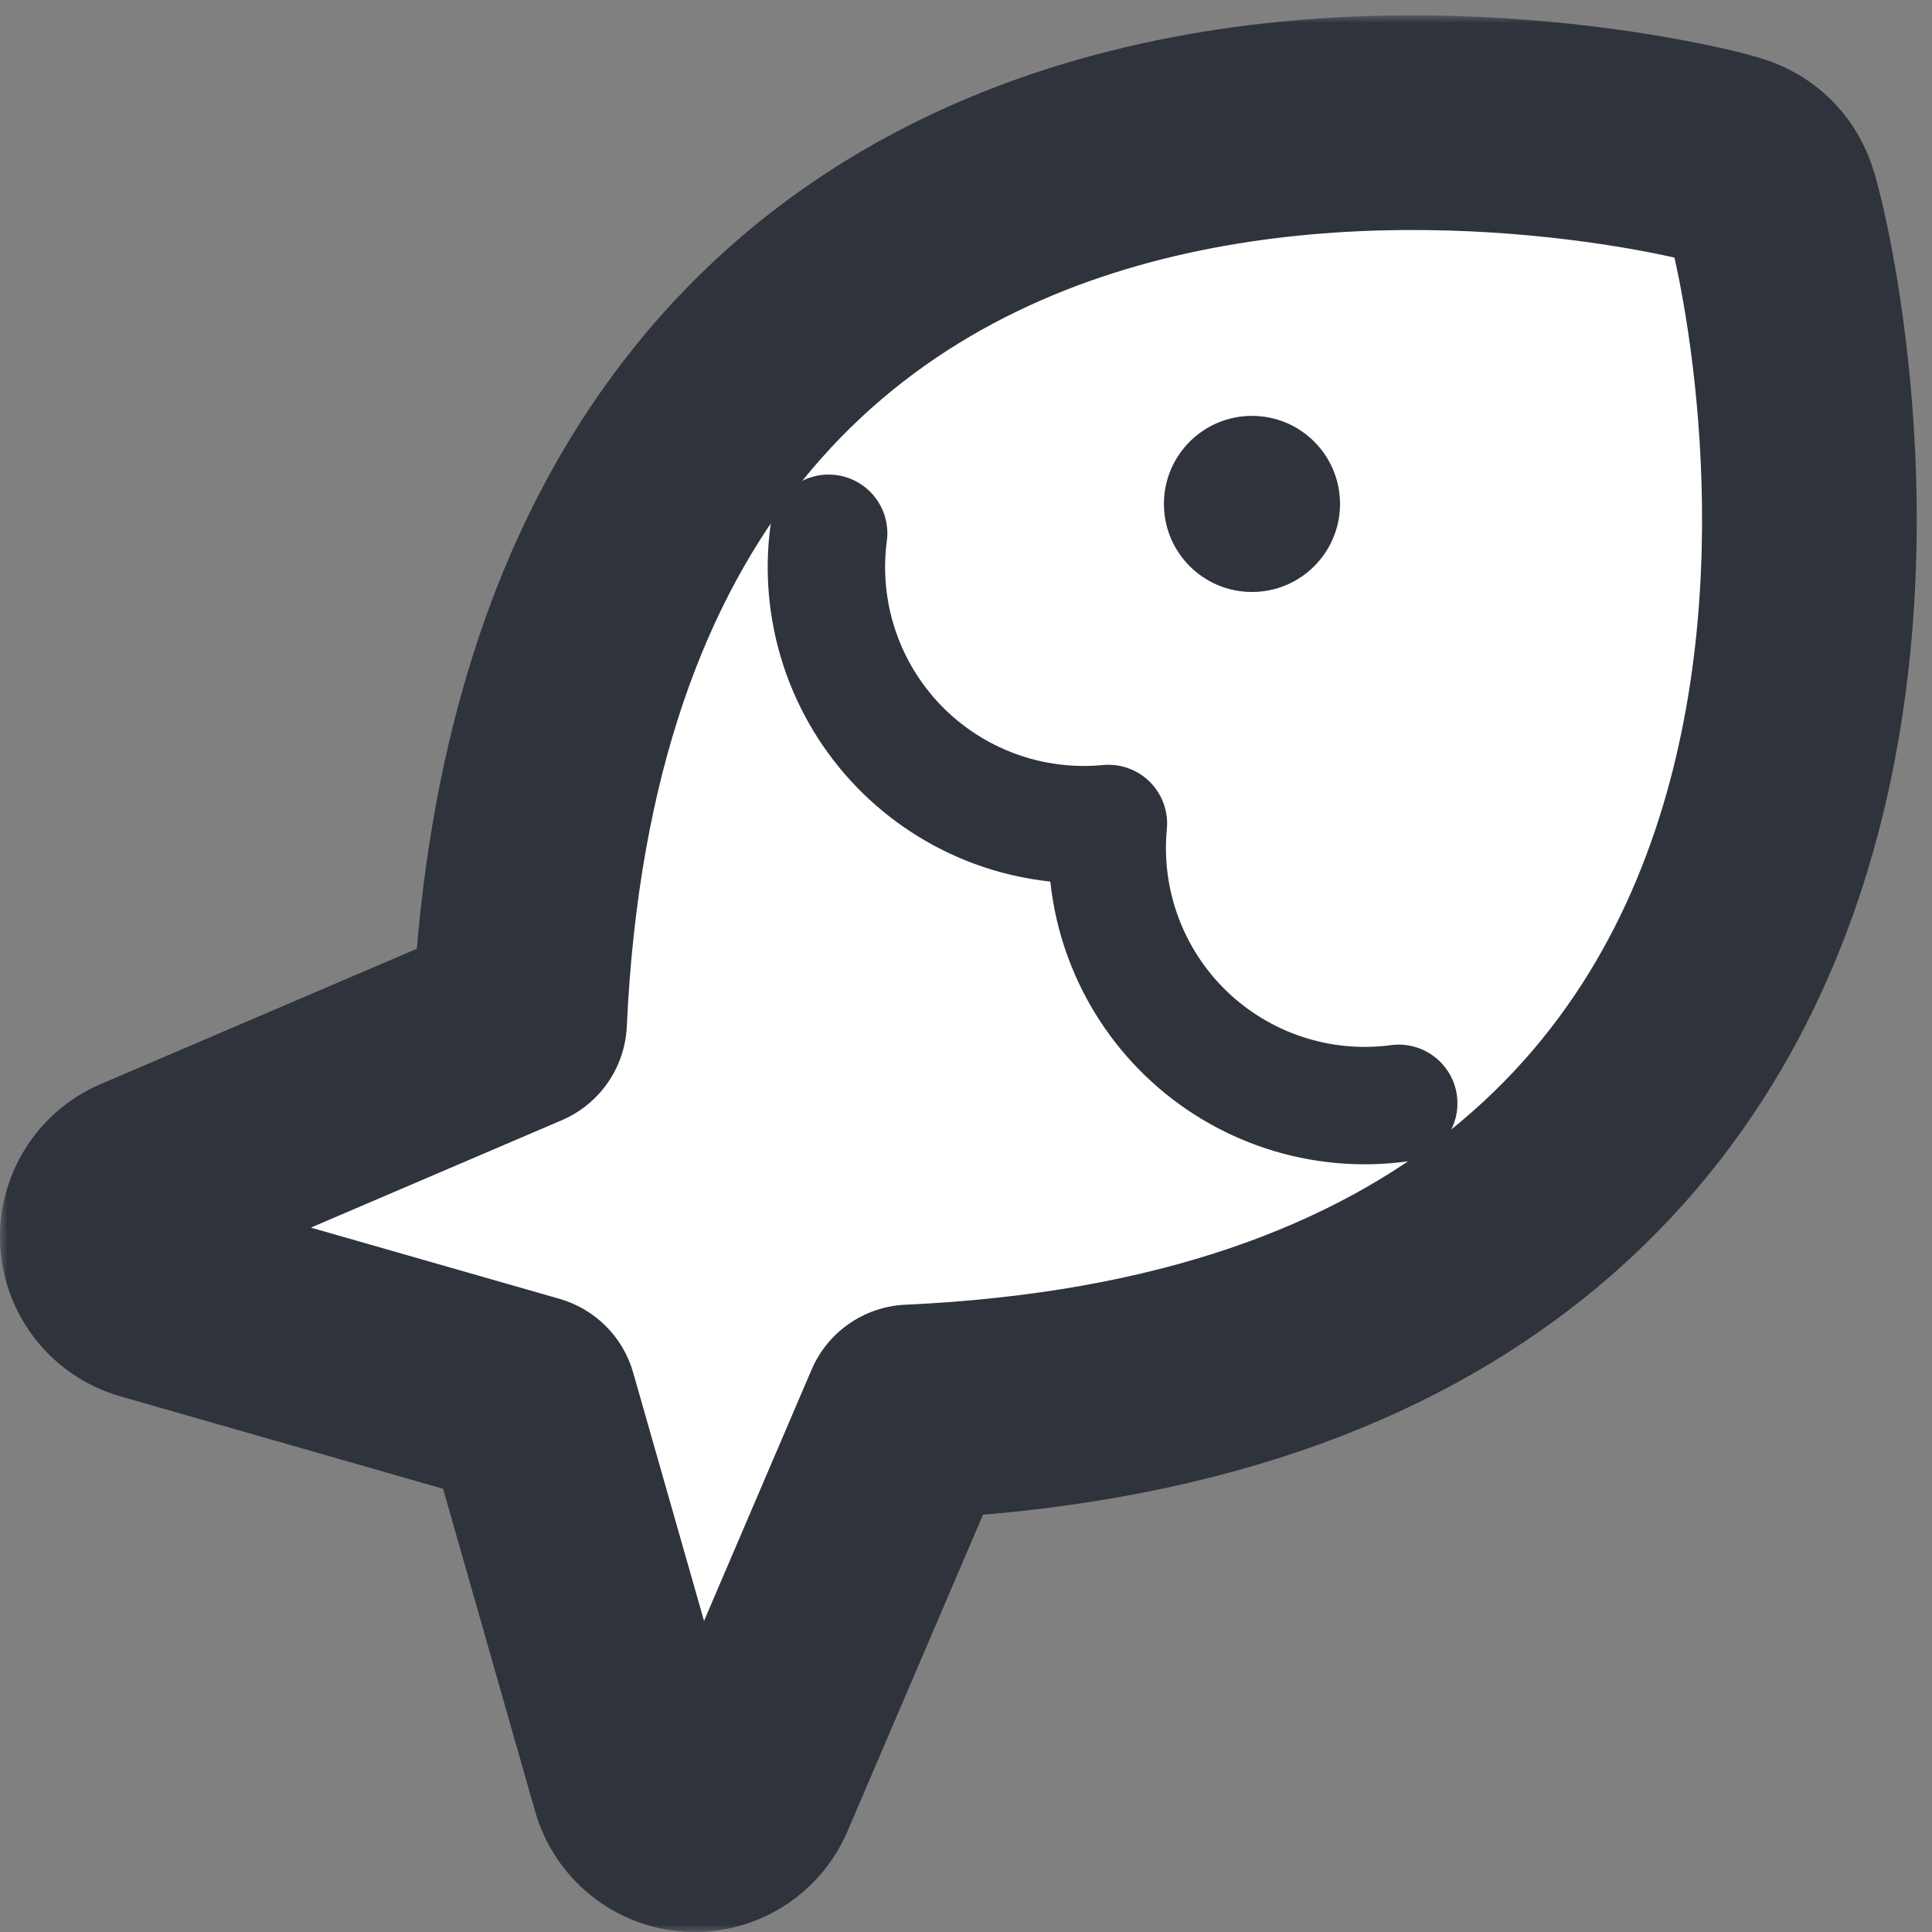 <svg width="126" height="126" viewBox="0 0 126 126" fill="none" xmlns="http://www.w3.org/2000/svg">
<rect x="0" y="0" width="126" height="126" fill="#808080" stroke="none"/>
<mask id="path-1-outside-1_514_404" maskUnits="userSpaceOnUse" x="0" y="1" width="126" height="125" fill="black">
<rect fill="white" y="1" width="126" height="125"/>
<path fill-rule="evenodd" clip-rule="evenodd" d="M113.714 10.888C113.45 10.735 113.217 10.644 113.164 10.624L113.159 10.622C113.067 10.586 112.986 10.558 112.93 10.539C112.815 10.5 112.697 10.464 112.59 10.433C112.37 10.369 112.097 10.296 111.78 10.216C111.143 10.056 110.268 9.856 109.192 9.643C107.039 9.215 104.038 8.725 100.467 8.392C93.354 7.729 83.81 7.675 74.142 10.101C64.441 12.537 54.493 17.508 46.875 26.963C39.587 36.009 34.704 48.82 33.885 66.622L9.322 77.136C7.833 77.773 6.906 79.279 7.008 80.895C7.109 82.512 8.217 83.89 9.774 84.336L34.562 91.435L41.635 116.222C42.079 117.78 43.457 118.89 45.074 118.992C46.691 119.095 48.198 118.168 48.835 116.678L59.363 92.082C77.174 91.273 89.991 86.396 99.04 79.111C108.499 71.495 113.471 61.548 115.906 51.846C118.332 42.179 118.275 32.634 117.611 25.522C117.277 21.951 116.786 18.951 116.358 16.799C116.144 15.724 115.944 14.85 115.783 14.213C115.704 13.897 115.63 13.623 115.566 13.403C115.534 13.296 115.498 13.177 115.458 13.06C115.439 13.003 115.409 12.92 115.372 12.825L115.37 12.82C115.349 12.767 115.252 12.521 115.088 12.244C114.753 11.682 114.28 11.215 113.714 10.888Z"/>
</mask>
<path fill-rule="evenodd" clip-rule="evenodd" d="M113.714 10.888C113.45 10.735 113.217 10.644 113.164 10.624L113.159 10.622C113.067 10.586 112.986 10.558 112.93 10.539C112.815 10.5 112.697 10.464 112.59 10.433C112.37 10.369 112.097 10.296 111.78 10.216C111.143 10.056 110.268 9.856 109.192 9.643C107.039 9.215 104.038 8.725 100.467 8.392C93.354 7.729 83.81 7.675 74.142 10.101C64.441 12.537 54.493 17.508 46.875 26.963C39.587 36.009 34.704 48.82 33.885 66.622L9.322 77.136C7.833 77.773 6.906 79.279 7.008 80.895C7.109 82.512 8.217 83.89 9.774 84.336L34.562 91.435L41.635 116.222C42.079 117.78 43.457 118.89 45.074 118.992C46.691 119.095 48.198 118.168 48.835 116.678L59.363 92.082C77.174 91.273 89.991 86.396 99.04 79.111C108.499 71.495 113.471 61.548 115.906 51.846C118.332 42.179 118.275 32.634 117.611 25.522C117.277 21.951 116.786 18.951 116.358 16.799C116.144 15.724 115.944 14.85 115.783 14.213C115.704 13.897 115.63 13.623 115.566 13.403C115.534 13.296 115.498 13.177 115.458 13.06C115.439 13.003 115.409 12.92 115.372 12.825L115.37 12.82C115.349 12.767 115.252 12.521 115.088 12.244C114.753 11.682 114.28 11.215 113.714 10.888Z" fill="white"/>
<path d="M113.164 10.624L110.624 17.147L110.626 17.148L113.164 10.624ZM113.714 10.888L117.217 4.827L117.217 4.827L113.714 10.888ZM113.159 10.622L110.611 17.142L110.619 17.145L113.159 10.622ZM112.93 10.539L110.695 17.173L110.695 17.173L112.93 10.539ZM112.59 10.433L114.551 3.713L114.55 3.713L112.59 10.433ZM111.78 10.216L110.076 17.006L110.076 17.006L111.78 10.216ZM109.192 9.643L107.829 16.509L107.829 16.509L109.192 9.643ZM100.467 8.392L99.817 15.362L99.817 15.362L100.467 8.392ZM74.142 10.101L75.847 16.891L75.847 16.891L74.142 10.101ZM46.875 26.963L52.326 31.355L52.326 31.355L46.875 26.963ZM33.885 66.622L36.64 73.057C39.108 72.001 40.755 69.626 40.878 66.943L33.885 66.622ZM9.322 77.136L6.567 70.701L6.567 70.701L9.322 77.136ZM7.008 80.895L13.994 80.457L13.994 80.457L7.008 80.895ZM9.774 84.336L7.847 91.065L7.847 91.065L9.774 84.336ZM34.562 91.435L41.293 89.515C40.629 87.19 38.813 85.372 36.489 84.706L34.562 91.435ZM41.635 116.222L34.903 118.143L34.903 118.143L41.635 116.222ZM48.835 116.678L42.4 113.924L42.4 113.924L48.835 116.678ZM59.363 92.082L59.045 85.09C56.362 85.212 53.985 86.858 52.928 89.328L59.363 92.082ZM99.04 79.111L103.43 84.563L103.43 84.563L99.04 79.111ZM115.906 51.846L109.116 50.142L109.116 50.142L115.906 51.846ZM117.611 25.522L124.581 24.871L124.581 24.871L117.611 25.522ZM116.358 16.799L123.224 15.434L123.224 15.434L116.358 16.799ZM115.783 14.213L108.995 15.922L108.995 15.922L115.783 14.213ZM115.566 13.403L108.848 15.373L108.848 15.373L115.566 13.403ZM115.458 13.06L108.83 15.311L108.83 15.311L115.458 13.06ZM115.372 12.825L108.861 15.396L108.863 15.401L115.372 12.825ZM115.37 12.82L108.856 15.382L108.859 15.39L115.37 12.82ZM115.088 12.244L121.103 8.664L121.103 8.664L115.088 12.244ZM110.626 17.148C110.63 17.149 110.62 17.145 110.608 17.14C110.595 17.135 110.581 17.13 110.566 17.123C110.536 17.111 110.505 17.098 110.472 17.083C110.413 17.056 110.323 17.013 110.211 16.948L117.217 4.827C116.488 4.406 115.864 4.163 115.702 4.1L110.626 17.148ZM110.619 17.145L110.624 17.147L115.704 4.101L115.699 4.099L110.619 17.145ZM110.695 17.173C110.691 17.171 110.659 17.161 110.611 17.142L115.706 4.102C115.475 4.012 115.281 3.944 115.165 3.905L110.695 17.173ZM110.629 17.153C110.655 17.16 110.674 17.166 110.687 17.17C110.701 17.174 110.703 17.175 110.695 17.173L115.165 3.905C114.925 3.825 114.707 3.759 114.551 3.713L110.629 17.153ZM110.076 17.006C110.335 17.07 110.519 17.121 110.629 17.153L114.55 3.713C114.222 3.617 113.858 3.52 113.484 3.427L110.076 17.006ZM107.829 16.509C108.802 16.702 109.562 16.877 110.076 17.006L113.484 3.427C112.723 3.236 111.735 3.011 110.555 2.777L107.829 16.509ZM99.817 15.362C103.123 15.67 105.884 16.123 107.829 16.509L110.555 2.777C108.194 2.308 104.954 1.78 101.116 1.422L99.817 15.362ZM75.847 16.891C84.491 14.721 93.181 14.744 99.817 15.362L101.116 1.422C93.526 0.715 83.128 0.629 72.438 3.312L75.847 16.891ZM52.326 31.355C58.764 23.364 67.23 19.054 75.847 16.891L72.438 3.312C61.651 6.02 50.222 11.651 41.424 22.571L52.326 31.355ZM40.878 66.943C41.644 50.279 46.168 38.997 52.326 31.355L41.424 22.571C33.005 33.02 27.763 47.36 26.893 66.301L40.878 66.943ZM12.076 83.571L36.64 73.057L31.131 60.187L6.567 70.701L12.076 83.571ZM13.994 80.457C14.078 81.796 13.31 83.043 12.076 83.571L6.567 70.701C2.356 72.504 -0.266 76.762 0.021 81.334L13.994 80.457ZM11.702 77.606C12.992 77.976 13.91 79.117 13.994 80.457L0.021 81.334C0.309 85.907 3.442 89.803 7.847 91.065L11.702 77.606ZM36.489 84.706L11.702 77.606L7.847 91.065L32.634 98.165L36.489 84.706ZM48.366 114.301L41.293 89.515L27.83 93.356L34.903 118.143L48.366 114.301ZM45.516 112.006C46.856 112.091 47.998 113.01 48.366 114.301L34.903 118.143C36.161 122.55 40.057 125.689 44.632 125.978L45.516 112.006ZM42.4 113.924C42.928 112.689 44.176 111.921 45.516 112.006L44.632 125.978C49.206 126.268 53.467 123.646 55.27 119.433L42.4 113.924ZM52.928 89.328L42.4 113.924L55.27 119.433L65.798 94.837L52.928 89.328ZM94.65 73.658C87.006 79.813 75.719 84.332 59.045 85.09L59.681 99.075C78.629 98.214 92.976 92.979 103.43 84.563L94.65 73.658ZM109.116 50.142C106.954 58.758 102.643 67.223 94.65 73.658L103.43 84.563C114.355 75.767 119.988 64.338 122.695 53.55L109.116 50.142ZM110.641 26.174C111.261 32.808 111.286 41.499 109.116 50.142L122.695 53.55C125.378 42.859 125.29 32.46 124.581 24.871L110.641 26.174ZM109.493 18.165C109.879 20.108 110.332 22.869 110.641 26.174L124.581 24.871C124.222 21.034 123.693 17.794 123.224 15.434L109.493 18.165ZM108.995 15.922C109.124 16.435 109.299 17.194 109.493 18.165L123.224 15.434C122.989 14.255 122.763 13.266 122.572 12.504L108.995 15.922ZM108.848 15.373C108.88 15.482 108.93 15.664 108.995 15.922L122.572 12.504C122.478 12.13 122.38 11.765 122.283 11.433L108.848 15.373ZM108.83 15.311C108.827 15.302 108.827 15.303 108.831 15.317C108.835 15.329 108.841 15.348 108.848 15.373L122.283 11.434C122.236 11.276 122.169 11.054 122.086 10.809L108.83 15.311ZM108.863 15.401C108.843 15.35 108.832 15.316 108.83 15.311L122.086 10.809C122.046 10.69 121.976 10.489 121.881 10.25L108.863 15.401ZM108.859 15.39L108.861 15.396L121.883 10.255L121.881 10.25L108.859 15.39ZM109.072 15.824C109.002 15.706 108.955 15.611 108.927 15.548C108.911 15.514 108.896 15.48 108.883 15.448C108.876 15.432 108.87 15.417 108.864 15.403C108.859 15.389 108.854 15.378 108.856 15.382L121.885 10.258C121.817 10.088 121.558 9.428 121.103 8.664L109.072 15.824ZM110.211 16.948C109.741 16.677 109.35 16.29 109.072 15.824L121.103 8.664C120.156 7.074 118.819 5.753 117.217 4.827L110.211 16.948Z" fill="#2F333C" mask="url(#path-1-outside-1_514_404)"/>
<path d="M81.651 38.607C84.822 38.607 87.393 36.036 87.393 32.865C87.393 29.693 84.822 27.122 81.651 27.122C78.479 27.122 75.908 29.693 75.908 32.865C75.908 36.036 78.479 38.607 81.651 38.607Z" fill="#2F333C"/>
<path fill-rule="evenodd" clip-rule="evenodd" d="M54.546 30.984C56.642 31.262 58.115 33.187 57.837 35.282C57.58 37.217 57.763 39.184 58.373 41.038C58.982 42.892 60.001 44.584 61.355 45.989C62.71 47.393 64.363 48.474 66.193 49.15C68.022 49.827 69.981 50.081 71.922 49.895C73.06 49.785 74.187 50.19 74.995 50.998C75.803 51.807 76.208 52.934 76.099 54.071C75.912 56.015 76.167 57.975 76.844 59.806C77.52 61.637 78.602 63.292 80.007 64.647C81.412 66.001 83.105 67.021 84.959 67.629C86.813 68.238 88.78 68.42 90.715 68.162C92.81 67.882 94.736 69.354 95.016 71.45C95.296 73.545 93.823 75.471 91.728 75.751C88.651 76.162 85.52 75.872 82.571 74.904C79.621 73.936 76.928 72.314 74.693 70.159C72.458 68.004 70.738 65.373 69.662 62.46C69.068 60.854 68.679 59.186 68.499 57.494C66.809 57.314 65.142 56.925 63.538 56.332C60.628 55.256 57.997 53.537 55.843 51.303C53.69 49.069 52.068 46.377 51.099 43.429C50.13 40.48 49.839 37.352 50.247 34.275C50.525 32.179 52.45 30.706 54.546 30.984Z" fill="#2F333C"/>
</svg>

